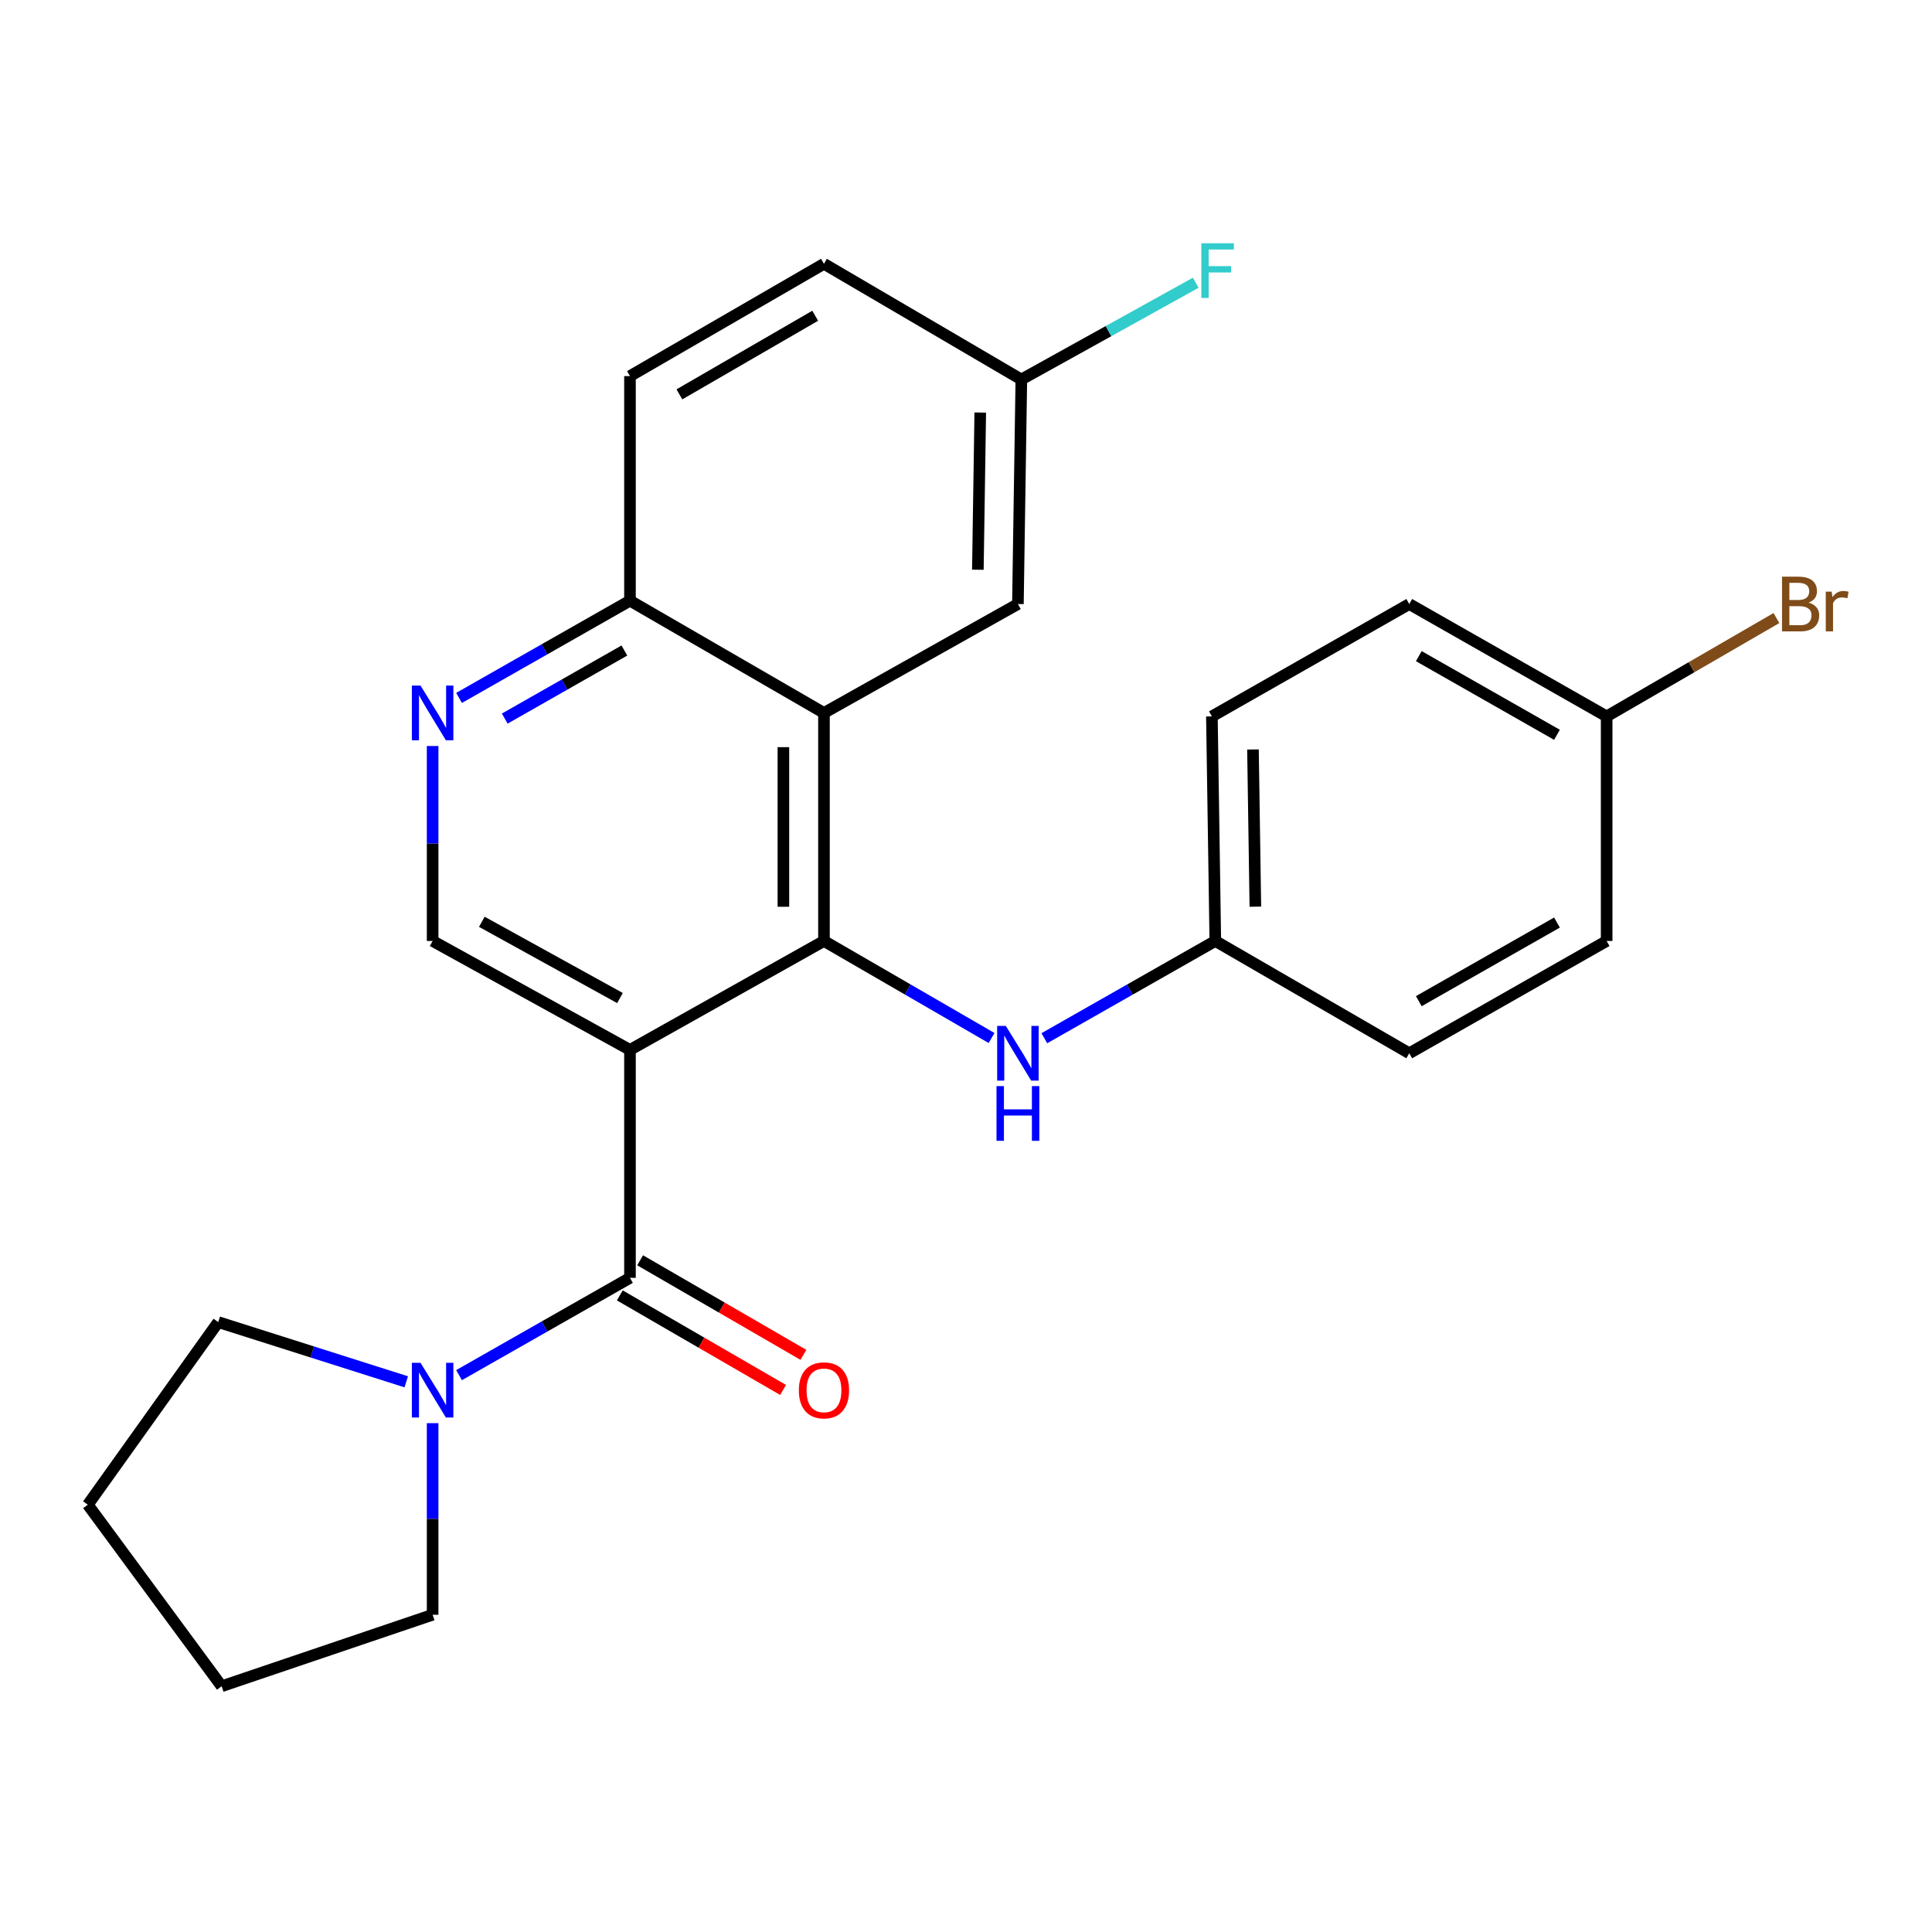<?xml version='1.0' encoding='iso-8859-1'?>
<svg version='1.1' baseProfile='full'
              xmlns='http://www.w3.org/2000/svg'
                      xmlns:rdkit='http://www.rdkit.org/xml'
                      xmlns:xlink='http://www.w3.org/1999/xlink'
                  xml:space='preserve'
width='1000px' height='1000px' viewBox='0 0 1000 1000'>
<!-- END OF HEADER -->
<rect style='opacity:1.0;fill:#FFFFFF;stroke:none' width='1000' height='1000' x='0' y='0'> </rect>
<path class='bond-0' d='M 326.072,543.421 L 426.482,487.046' style='fill:none;fill-rule:evenodd;stroke:#000000;stroke-width:6px;stroke-linecap:butt;stroke-linejoin:miter;stroke-opacity:1' />
<path class='bond-1' d='M 326.072,543.421 L 326.072,661.41' style='fill:none;fill-rule:evenodd;stroke:#000000;stroke-width:6px;stroke-linecap:butt;stroke-linejoin:miter;stroke-opacity:1' />
<path class='bond-4' d='M 326.072,543.421 L 223.925,487.046' style='fill:none;fill-rule:evenodd;stroke:#000000;stroke-width:6px;stroke-linecap:butt;stroke-linejoin:miter;stroke-opacity:1' />
<path class='bond-4' d='M 320.896,516.582 L 249.392,477.119' style='fill:none;fill-rule:evenodd;stroke:#000000;stroke-width:6px;stroke-linecap:butt;stroke-linejoin:miter;stroke-opacity:1' />
<path class='bond-2' d='M 426.482,487.046 L 426.482,369.022' style='fill:none;fill-rule:evenodd;stroke:#000000;stroke-width:6px;stroke-linecap:butt;stroke-linejoin:miter;stroke-opacity:1' />
<path class='bond-2' d='M 405.486,469.342 L 405.486,386.726' style='fill:none;fill-rule:evenodd;stroke:#000000;stroke-width:6px;stroke-linecap:butt;stroke-linejoin:miter;stroke-opacity:1' />
<path class='bond-6' d='M 426.482,487.046 L 469.855,512.159' style='fill:none;fill-rule:evenodd;stroke:#000000;stroke-width:6px;stroke-linecap:butt;stroke-linejoin:miter;stroke-opacity:1' />
<path class='bond-6' d='M 469.855,512.159 L 513.229,537.273' style='fill:none;fill-rule:evenodd;stroke:#0000FF;stroke-width:6px;stroke-linecap:butt;stroke-linejoin:miter;stroke-opacity:1' />
<path class='bond-3' d='M 326.072,661.41 L 281.838,686.591' style='fill:none;fill-rule:evenodd;stroke:#000000;stroke-width:6px;stroke-linecap:butt;stroke-linejoin:miter;stroke-opacity:1' />
<path class='bond-3' d='M 281.838,686.591 L 237.603,711.772' style='fill:none;fill-rule:evenodd;stroke:#0000FF;stroke-width:6px;stroke-linecap:butt;stroke-linejoin:miter;stroke-opacity:1' />
<path class='bond-9' d='M 320.811,670.495 L 363.066,694.965' style='fill:none;fill-rule:evenodd;stroke:#000000;stroke-width:6px;stroke-linecap:butt;stroke-linejoin:miter;stroke-opacity:1' />
<path class='bond-9' d='M 363.066,694.965 L 405.32,719.435' style='fill:none;fill-rule:evenodd;stroke:#FF0000;stroke-width:6px;stroke-linecap:butt;stroke-linejoin:miter;stroke-opacity:1' />
<path class='bond-9' d='M 331.333,652.325 L 373.588,676.795' style='fill:none;fill-rule:evenodd;stroke:#000000;stroke-width:6px;stroke-linecap:butt;stroke-linejoin:miter;stroke-opacity:1' />
<path class='bond-9' d='M 373.588,676.795 L 415.842,701.265' style='fill:none;fill-rule:evenodd;stroke:#FF0000;stroke-width:6px;stroke-linecap:butt;stroke-linejoin:miter;stroke-opacity:1' />
<path class='bond-8' d='M 426.482,369.022 L 526.869,312.647' style='fill:none;fill-rule:evenodd;stroke:#000000;stroke-width:6px;stroke-linecap:butt;stroke-linejoin:miter;stroke-opacity:1' />
<path class='bond-25' d='M 426.482,369.022 L 326.072,310.909' style='fill:none;fill-rule:evenodd;stroke:#000000;stroke-width:6px;stroke-linecap:butt;stroke-linejoin:miter;stroke-opacity:1' />
<path class='bond-21' d='M 223.925,736.624 L 223.925,786.211' style='fill:none;fill-rule:evenodd;stroke:#0000FF;stroke-width:6px;stroke-linecap:butt;stroke-linejoin:miter;stroke-opacity:1' />
<path class='bond-21' d='M 223.925,786.211 L 223.925,835.797' style='fill:none;fill-rule:evenodd;stroke:#000000;stroke-width:6px;stroke-linecap:butt;stroke-linejoin:miter;stroke-opacity:1' />
<path class='bond-22' d='M 210.274,715.223 L 161.616,699.771' style='fill:none;fill-rule:evenodd;stroke:#0000FF;stroke-width:6px;stroke-linecap:butt;stroke-linejoin:miter;stroke-opacity:1' />
<path class='bond-22' d='M 161.616,699.771 L 112.958,684.319' style='fill:none;fill-rule:evenodd;stroke:#000000;stroke-width:6px;stroke-linecap:butt;stroke-linejoin:miter;stroke-opacity:1' />
<path class='bond-5' d='M 223.925,487.046 L 223.925,436.589' style='fill:none;fill-rule:evenodd;stroke:#000000;stroke-width:6px;stroke-linecap:butt;stroke-linejoin:miter;stroke-opacity:1' />
<path class='bond-5' d='M 223.925,436.589 L 223.925,386.133' style='fill:none;fill-rule:evenodd;stroke:#0000FF;stroke-width:6px;stroke-linecap:butt;stroke-linejoin:miter;stroke-opacity:1' />
<path class='bond-7' d='M 237.603,361.241 L 281.837,336.075' style='fill:none;fill-rule:evenodd;stroke:#0000FF;stroke-width:6px;stroke-linecap:butt;stroke-linejoin:miter;stroke-opacity:1' />
<path class='bond-7' d='M 281.837,336.075 L 326.072,310.909' style='fill:none;fill-rule:evenodd;stroke:#000000;stroke-width:6px;stroke-linecap:butt;stroke-linejoin:miter;stroke-opacity:1' />
<path class='bond-7' d='M 261.256,371.941 L 292.22,354.324' style='fill:none;fill-rule:evenodd;stroke:#0000FF;stroke-width:6px;stroke-linecap:butt;stroke-linejoin:miter;stroke-opacity:1' />
<path class='bond-7' d='M 292.22,354.324 L 323.184,336.708' style='fill:none;fill-rule:evenodd;stroke:#000000;stroke-width:6px;stroke-linecap:butt;stroke-linejoin:miter;stroke-opacity:1' />
<path class='bond-10' d='M 540.547,537.389 L 584.793,512.217' style='fill:none;fill-rule:evenodd;stroke:#0000FF;stroke-width:6px;stroke-linecap:butt;stroke-linejoin:miter;stroke-opacity:1' />
<path class='bond-10' d='M 584.793,512.217 L 629.04,487.046' style='fill:none;fill-rule:evenodd;stroke:#000000;stroke-width:6px;stroke-linecap:butt;stroke-linejoin:miter;stroke-opacity:1' />
<path class='bond-11' d='M 326.072,310.909 L 326.072,194.67' style='fill:none;fill-rule:evenodd;stroke:#000000;stroke-width:6px;stroke-linecap:butt;stroke-linejoin:miter;stroke-opacity:1' />
<path class='bond-12' d='M 526.869,312.647 L 528.642,196.42' style='fill:none;fill-rule:evenodd;stroke:#000000;stroke-width:6px;stroke-linecap:butt;stroke-linejoin:miter;stroke-opacity:1' />
<path class='bond-12' d='M 506.14,294.892 L 507.382,213.533' style='fill:none;fill-rule:evenodd;stroke:#000000;stroke-width:6px;stroke-linecap:butt;stroke-linejoin:miter;stroke-opacity:1' />
<path class='bond-17' d='M 629.04,487.046 L 729.426,545.171' style='fill:none;fill-rule:evenodd;stroke:#000000;stroke-width:6px;stroke-linecap:butt;stroke-linejoin:miter;stroke-opacity:1' />
<path class='bond-18' d='M 629.04,487.046 L 627.278,370.807' style='fill:none;fill-rule:evenodd;stroke:#000000;stroke-width:6px;stroke-linecap:butt;stroke-linejoin:miter;stroke-opacity:1' />
<path class='bond-18' d='M 649.77,469.292 L 648.537,387.925' style='fill:none;fill-rule:evenodd;stroke:#000000;stroke-width:6px;stroke-linecap:butt;stroke-linejoin:miter;stroke-opacity:1' />
<path class='bond-14' d='M 326.072,194.67 L 426.482,136.545' style='fill:none;fill-rule:evenodd;stroke:#000000;stroke-width:6px;stroke-linecap:butt;stroke-linejoin:miter;stroke-opacity:1' />
<path class='bond-14' d='M 351.653,204.123 L 421.94,163.435' style='fill:none;fill-rule:evenodd;stroke:#000000;stroke-width:6px;stroke-linecap:butt;stroke-linejoin:miter;stroke-opacity:1' />
<path class='bond-15' d='M 528.642,196.42 L 573.773,171.384' style='fill:none;fill-rule:evenodd;stroke:#000000;stroke-width:6px;stroke-linecap:butt;stroke-linejoin:miter;stroke-opacity:1' />
<path class='bond-15' d='M 573.773,171.384 L 618.905,146.349' style='fill:none;fill-rule:evenodd;stroke:#33CCCC;stroke-width:6px;stroke-linecap:butt;stroke-linejoin:miter;stroke-opacity:1' />
<path class='bond-27' d='M 528.642,196.42 L 426.482,136.545' style='fill:none;fill-rule:evenodd;stroke:#000000;stroke-width:6px;stroke-linecap:butt;stroke-linejoin:miter;stroke-opacity:1' />
<path class='bond-13' d='M 831.597,370.807 L 729.426,312.647' style='fill:none;fill-rule:evenodd;stroke:#000000;stroke-width:6px;stroke-linecap:butt;stroke-linejoin:miter;stroke-opacity:1' />
<path class='bond-13' d='M 805.885,380.33 L 734.365,339.618' style='fill:none;fill-rule:evenodd;stroke:#000000;stroke-width:6px;stroke-linecap:butt;stroke-linejoin:miter;stroke-opacity:1' />
<path class='bond-16' d='M 831.597,370.807 L 875.536,345.353' style='fill:none;fill-rule:evenodd;stroke:#000000;stroke-width:6px;stroke-linecap:butt;stroke-linejoin:miter;stroke-opacity:1' />
<path class='bond-16' d='M 875.536,345.353 L 919.475,319.9' style='fill:none;fill-rule:evenodd;stroke:#7F4C19;stroke-width:6px;stroke-linecap:butt;stroke-linejoin:miter;stroke-opacity:1' />
<path class='bond-28' d='M 831.597,370.807 L 831.597,487.046' style='fill:none;fill-rule:evenodd;stroke:#000000;stroke-width:6px;stroke-linecap:butt;stroke-linejoin:miter;stroke-opacity:1' />
<path class='bond-20' d='M 729.426,545.171 L 831.597,487.046' style='fill:none;fill-rule:evenodd;stroke:#000000;stroke-width:6px;stroke-linecap:butt;stroke-linejoin:miter;stroke-opacity:1' />
<path class='bond-20' d='M 734.369,518.202 L 805.889,477.515' style='fill:none;fill-rule:evenodd;stroke:#000000;stroke-width:6px;stroke-linecap:butt;stroke-linejoin:miter;stroke-opacity:1' />
<path class='bond-19' d='M 627.278,370.807 L 729.426,312.647' style='fill:none;fill-rule:evenodd;stroke:#000000;stroke-width:6px;stroke-linecap:butt;stroke-linejoin:miter;stroke-opacity:1' />
<path class='bond-24' d='M 223.925,835.797 L 114.72,872.798' style='fill:none;fill-rule:evenodd;stroke:#000000;stroke-width:6px;stroke-linecap:butt;stroke-linejoin:miter;stroke-opacity:1' />
<path class='bond-23' d='M 112.958,684.319 L 45.455,778.838' style='fill:none;fill-rule:evenodd;stroke:#000000;stroke-width:6px;stroke-linecap:butt;stroke-linejoin:miter;stroke-opacity:1' />
<path class='bond-26' d='M 45.455,778.838 L 114.72,872.798' style='fill:none;fill-rule:evenodd;stroke:#000000;stroke-width:6px;stroke-linecap:butt;stroke-linejoin:miter;stroke-opacity:1' />
<path  class='atom-4' d='M 217.665 705.398
L 226.945 720.398
Q 227.865 721.878, 229.345 724.558
Q 230.825 727.238, 230.905 727.398
L 230.905 705.398
L 234.665 705.398
L 234.665 733.718
L 230.785 733.718
L 220.825 717.318
Q 219.665 715.398, 218.425 713.198
Q 217.225 710.998, 216.865 710.318
L 216.865 733.718
L 213.185 733.718
L 213.185 705.398
L 217.665 705.398
' fill='#0000FF'/>
<path  class='atom-6' d='M 217.665 354.862
L 226.945 369.862
Q 227.865 371.342, 229.345 374.022
Q 230.825 376.702, 230.905 376.862
L 230.905 354.862
L 234.665 354.862
L 234.665 383.182
L 230.785 383.182
L 220.825 366.782
Q 219.665 364.862, 218.425 362.662
Q 217.225 360.462, 216.865 359.782
L 216.865 383.182
L 213.185 383.182
L 213.185 354.862
L 217.665 354.862
' fill='#0000FF'/>
<path  class='atom-7' d='M 520.609 531.011
L 529.889 546.011
Q 530.809 547.491, 532.289 550.171
Q 533.769 552.851, 533.849 553.011
L 533.849 531.011
L 537.609 531.011
L 537.609 559.331
L 533.729 559.331
L 523.769 542.931
Q 522.609 541.011, 521.369 538.811
Q 520.169 536.611, 519.809 535.931
L 519.809 559.331
L 516.129 559.331
L 516.129 531.011
L 520.609 531.011
' fill='#0000FF'/>
<path  class='atom-7' d='M 515.789 562.163
L 519.629 562.163
L 519.629 574.203
L 534.109 574.203
L 534.109 562.163
L 537.949 562.163
L 537.949 590.483
L 534.109 590.483
L 534.109 577.403
L 519.629 577.403
L 519.629 590.483
L 515.789 590.483
L 515.789 562.163
' fill='#0000FF'/>
<path  class='atom-10' d='M 413.482 719.638
Q 413.482 712.838, 416.842 709.038
Q 420.202 705.238, 426.482 705.238
Q 432.762 705.238, 436.122 709.038
Q 439.482 712.838, 439.482 719.638
Q 439.482 726.518, 436.082 730.438
Q 432.682 734.318, 426.482 734.318
Q 420.242 734.318, 416.842 730.438
Q 413.482 726.558, 413.482 719.638
M 426.482 731.118
Q 430.802 731.118, 433.122 728.238
Q 435.482 725.318, 435.482 719.638
Q 435.482 714.078, 433.122 711.278
Q 430.802 708.438, 426.482 708.438
Q 422.162 708.438, 419.802 711.238
Q 417.482 714.038, 417.482 719.638
Q 417.482 725.358, 419.802 728.238
Q 422.162 731.118, 426.482 731.118
' fill='#FF0000'/>
<path  class='atom-16' d='M 621.809 125.907
L 638.649 125.907
L 638.649 129.147
L 625.609 129.147
L 625.609 137.747
L 637.209 137.747
L 637.209 141.027
L 625.609 141.027
L 625.609 154.227
L 621.809 154.227
L 621.809 125.907
' fill='#33CCCC'/>
<path  class='atom-17' d='M 936.135 311.927
Q 938.855 312.687, 940.215 314.367
Q 941.615 316.007, 941.615 318.447
Q 941.615 322.367, 939.095 324.607
Q 936.615 326.807, 931.895 326.807
L 922.375 326.807
L 922.375 298.487
L 930.735 298.487
Q 935.575 298.487, 938.015 300.447
Q 940.455 302.407, 940.455 306.007
Q 940.455 310.287, 936.135 311.927
M 926.175 301.687
L 926.175 310.567
L 930.735 310.567
Q 933.535 310.567, 934.975 309.447
Q 936.455 308.287, 936.455 306.007
Q 936.455 301.687, 930.735 301.687
L 926.175 301.687
M 931.895 323.607
Q 934.655 323.607, 936.135 322.287
Q 937.615 320.967, 937.615 318.447
Q 937.615 316.127, 935.975 314.967
Q 934.375 313.767, 931.295 313.767
L 926.175 313.767
L 926.175 323.607
L 931.895 323.607
' fill='#7F4C19'/>
<path  class='atom-17' d='M 948.055 306.247
L 948.495 309.087
Q 950.655 305.887, 954.175 305.887
Q 955.295 305.887, 956.815 306.287
L 956.215 309.647
Q 954.495 309.247, 953.535 309.247
Q 951.855 309.247, 950.735 309.927
Q 949.655 310.567, 948.775 312.127
L 948.775 326.807
L 945.015 326.807
L 945.015 306.247
L 948.055 306.247
' fill='#7F4C19'/>
</svg>
